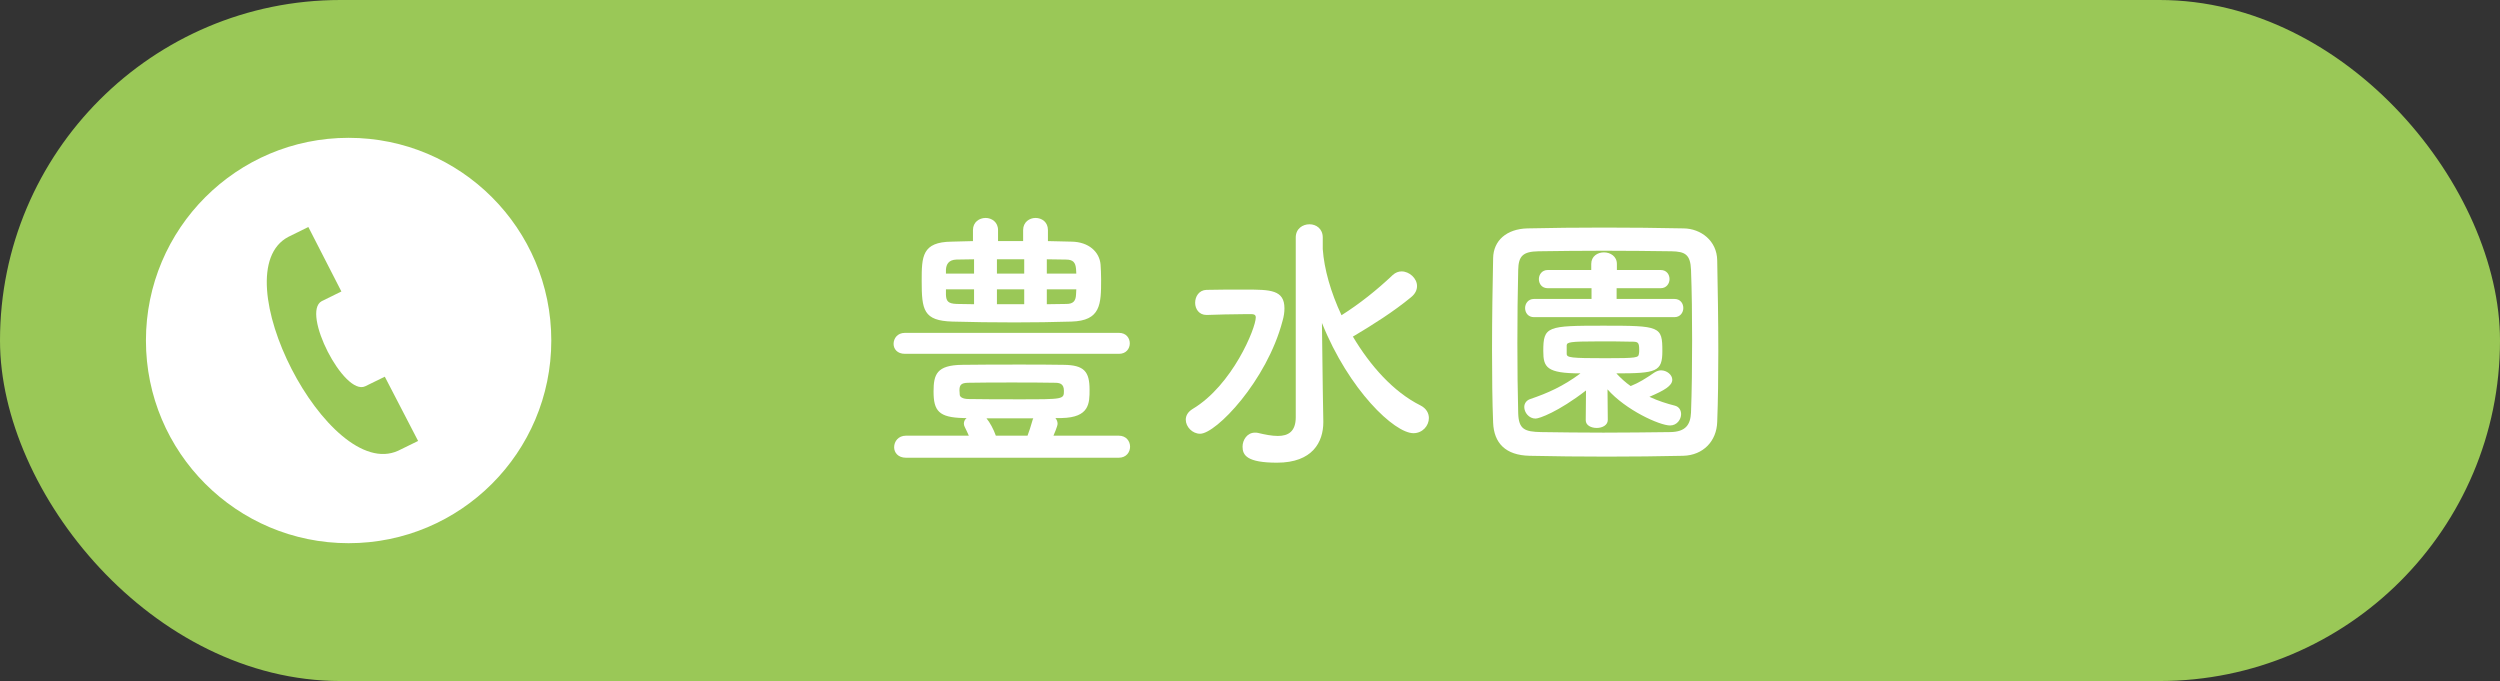 <?xml version="1.0" encoding="UTF-8"?><svg id="b" xmlns="http://www.w3.org/2000/svg" viewBox="0 0 308.363 84"><rect x="0" y="0" width="308.363" height="84" fill="#333333" stroke="none"/><defs><style>.d{fill:#fff;}.e{fill:#9ac857;}</style></defs><g id="c"><rect class="e" y="0" width="308.363" height="84" rx="42" ry="42"/><g><path class="d" d="M111.613,43.642c-.952,0-1.394-.612-1.394-1.224,0-.68,.476-1.36,1.394-1.36h26.415c.884,0,1.326,.646,1.326,1.292s-.442,1.292-1.326,1.292h-26.415Zm.136,12.817c-.986,0-1.462-.646-1.462-1.292,0-.714,.51-1.428,1.462-1.428h7.752c-.136-.34-.34-.714-.51-1.088-.068-.136-.102-.272-.102-.408,0-.272,.136-.51,.34-.68h-.408c-3.025-.068-3.671-.884-3.671-3.264,0-2.108,.373-3.264,3.536-3.298,2.312-.034,4.691-.034,7.139-.034,1.768,0,3.603,0,5.405,.034,2.482,.034,3.162,.816,3.162,3.06,0,1.666,0,3.434-3.434,3.502h-.782c.17,.204,.272,.442,.272,.714,0,.306-.51,1.462-.51,1.462h8.057c.917,0,1.394,.68,1.394,1.36s-.476,1.36-1.394,1.36h-26.246Zm17.508-26.721c.986,0,1.938,.068,2.924,.068,2.108,.034,3.434,1.258,3.569,2.822,.034,.51,.068,1.156,.068,1.836,0,3.06-.034,5.1-3.672,5.202-2.244,.068-4.623,.102-7.003,.102-2.651,0-5.269-.034-7.649-.102-3.604-.102-3.808-1.428-3.808-5.032,0-2.992,.034-4.794,3.706-4.828,.85,0,1.734-.068,2.618-.068v-1.36c0-.986,.782-1.496,1.564-1.496,.748,0,1.53,.51,1.53,1.496v1.36h3.094v-1.36c0-.986,.782-1.496,1.53-1.496,.782,0,1.53,.51,1.53,1.496v1.36Zm-9.111,2.244c-.748,0-1.462,.034-2.176,.034-.952,.034-1.258,.578-1.292,1.258v.476h3.468v-1.768Zm0,3.706h-3.468v.68c.034,.748,.238,1.088,1.326,1.122,.714,0,1.394,.034,2.142,.034v-1.836Zm9.927,11.525c-1.632-.034-3.468-.034-5.269-.034-1.836,0-3.638,0-5.337,.034-.952,0-1.122,.306-1.122,.952,0,.136,.034,.306,.034,.51,0,.272,.34,.544,1.122,.544,1.835,.034,4.045,.034,6.221,.034,5.474,0,5.507,0,5.507-1.054,0-.918-.578-.986-1.156-.986Zm-3.332,6.527c.204-.544,.408-1.156,.646-2.006,0-.034,.068-.102,.068-.136h-5.779c.408,.476,.884,1.36,1.156,2.142h3.91Zm-.408-21.758h-3.366v1.768h3.366v-1.768Zm0,3.706h-3.366v1.836h3.366v-1.836Zm6.425-1.938c0-.204-.034-.408-.034-.578-.068-.816-.374-1.156-1.258-1.156-.748,0-1.564-.034-2.346-.034v1.768h3.638Zm-3.638,1.938v1.836c.816,0,1.632-.034,2.414-.034,.816,0,1.156-.34,1.19-1.156,0-.204,.034-.408,.034-.646h-3.638Z"/><path class="d" d="M146.259,51.767c0-.476,.238-.952,.85-1.326,4.896-2.924,7.785-9.961,7.785-11.287,0-.34-.238-.408-.544-.408h-.714c-1.598,0-3.706,.068-4.759,.102h-.068c-.917,0-1.394-.748-1.394-1.496,0-.782,.476-1.564,1.394-1.598,1.054-.034,3.128-.034,4.862-.034,3.026,0,4.759,.034,4.759,2.312,0,.476-.068,.986-.238,1.564-1.938,7.377-8.193,13.905-10.165,13.905-.952,0-1.768-.85-1.768-1.734Zm13.565-22.472c0-1.088,.85-1.632,1.7-1.632,.816,0,1.632,.544,1.632,1.632v1.428c.17,2.448,.986,5.337,2.312,8.159,2.209-1.394,4.352-3.094,6.323-4.964,.34-.306,.714-.442,1.088-.442,.952,0,1.904,.85,1.904,1.802,0,.476-.204,.952-.748,1.394-2.142,1.768-4.726,3.4-7.071,4.793-.034,.034-.068,.034-.102,.034,2.142,3.604,4.998,6.833,8.33,8.499,.748,.374,1.054,.986,1.054,1.564,0,.952-.782,1.87-1.904,1.87-2.346,0-7.955-5.303-11.287-13.599l.102,8.125,.068,4.046v.068c0,2.448-1.326,4.998-5.712,4.998-3.706,0-4.25-.918-4.25-1.972,0-.85,.578-1.734,1.53-1.734,.136,0,.238,0,.374,.034,.85,.204,1.7,.374,2.448,.374,1.292,0,2.21-.544,2.21-2.312V29.295Z"/><path class="d" d="M207.627,56.22c-2.992,.068-6.222,.102-9.451,.102s-6.46-.034-9.519-.102c-2.958-.068-4.385-1.564-4.487-4.08-.102-2.55-.136-5.711-.136-8.941,0-3.944,.068-8.023,.136-11.355,.034-2.176,1.665-3.603,4.215-3.672,2.958-.068,6.188-.102,9.485-.102s6.629,.034,9.825,.102c2.074,.034,4.08,1.496,4.114,3.944,.068,3.468,.136,7.411,.136,11.185,0,3.127-.034,6.153-.136,8.737-.068,2.38-1.734,4.114-4.182,4.181Zm1.088-14.177c0-3.06-.034-6.085-.136-8.737-.068-1.938-.748-2.278-2.414-2.312-2.55-.034-5.474-.068-8.329-.068-2.89,0-5.678,.034-8.057,.068-1.938,.034-2.482,.578-2.516,2.312-.068,2.754-.102,5.915-.102,9.009s.034,6.119,.102,8.669c.068,1.938,.748,2.278,2.856,2.312,2.346,.034,4.93,.068,7.649,.068,2.686,0,5.507-.034,8.261-.068,1.903-.034,2.481-.918,2.549-2.414,.102-2.72,.136-5.779,.136-8.839Zm-13.089,6.119c-3.434,2.652-5.779,3.468-6.221,3.468-.816,0-1.394-.748-1.394-1.428,0-.408,.238-.816,.748-.986,2.108-.714,4.045-1.564,6.188-3.162-4.182,0-4.59-.748-4.59-2.754,0-3.06,.476-3.128,7.412-3.128,7.003,0,7.275,.068,7.275,3.128,0,2.55-.714,2.754-5.677,2.754,.544,.578,1.122,1.122,1.768,1.564,1.02-.408,1.835-.918,2.923-1.666,.272-.17,.544-.272,.816-.272,.714,0,1.394,.544,1.394,1.156,0,.748-.986,1.326-2.822,2.108,1.088,.51,2.176,.85,3.128,1.088,.544,.136,.782,.578,.782,1.054,0,.646-.51,1.394-1.36,1.394-1.292,0-5.474-1.904-7.717-4.454l.034,3.774c0,.646-.68,.986-1.36,.986-.68,0-1.36-.306-1.36-.952v-.034l.034-3.638Zm-6.425-9.043c-.714,0-1.088-.544-1.088-1.122,0-.544,.374-1.122,1.088-1.122h7.106v-1.326h-5.406c-.714,0-1.088-.544-1.088-1.122,0-.544,.374-1.122,1.088-1.122h5.372v-.748c0-.952,.782-1.428,1.564-1.428,.782,0,1.598,.476,1.598,1.428v.748h5.406c.714,0,1.088,.544,1.088,1.122,0,.544-.374,1.122-1.088,1.122h-5.439v1.326h7.139c.714,0,1.088,.544,1.088,1.122,0,.544-.374,1.122-1.088,1.122h-17.338Zm4.045,4.521c0,.476,.476,.544,4.794,.544,3.909,0,4.045-.068,4.113-.544,.034-.102,.034-.306,.034-.51,0-.952-.17-.986-.986-.986-1.054-.034-2.618-.034-4.114-.034-3.468,0-3.808,.102-3.842,.476v1.054Z"/></g><circle class="d" cx="43" cy="42" r="25"/><path class="e" d="M51.572,54.391l-4.108-7.928c-.009,.005-2.303,1.132-2.408,1.179-2.613,1.267-7.932-9.123-5.377-10.493l2.43-1.197-4.075-7.953-2.457,1.212c-8.402,4.381,4.939,30.312,13.533,26.384,.141-.064,2.452-1.2,2.462-1.205Z"/></g></svg>
